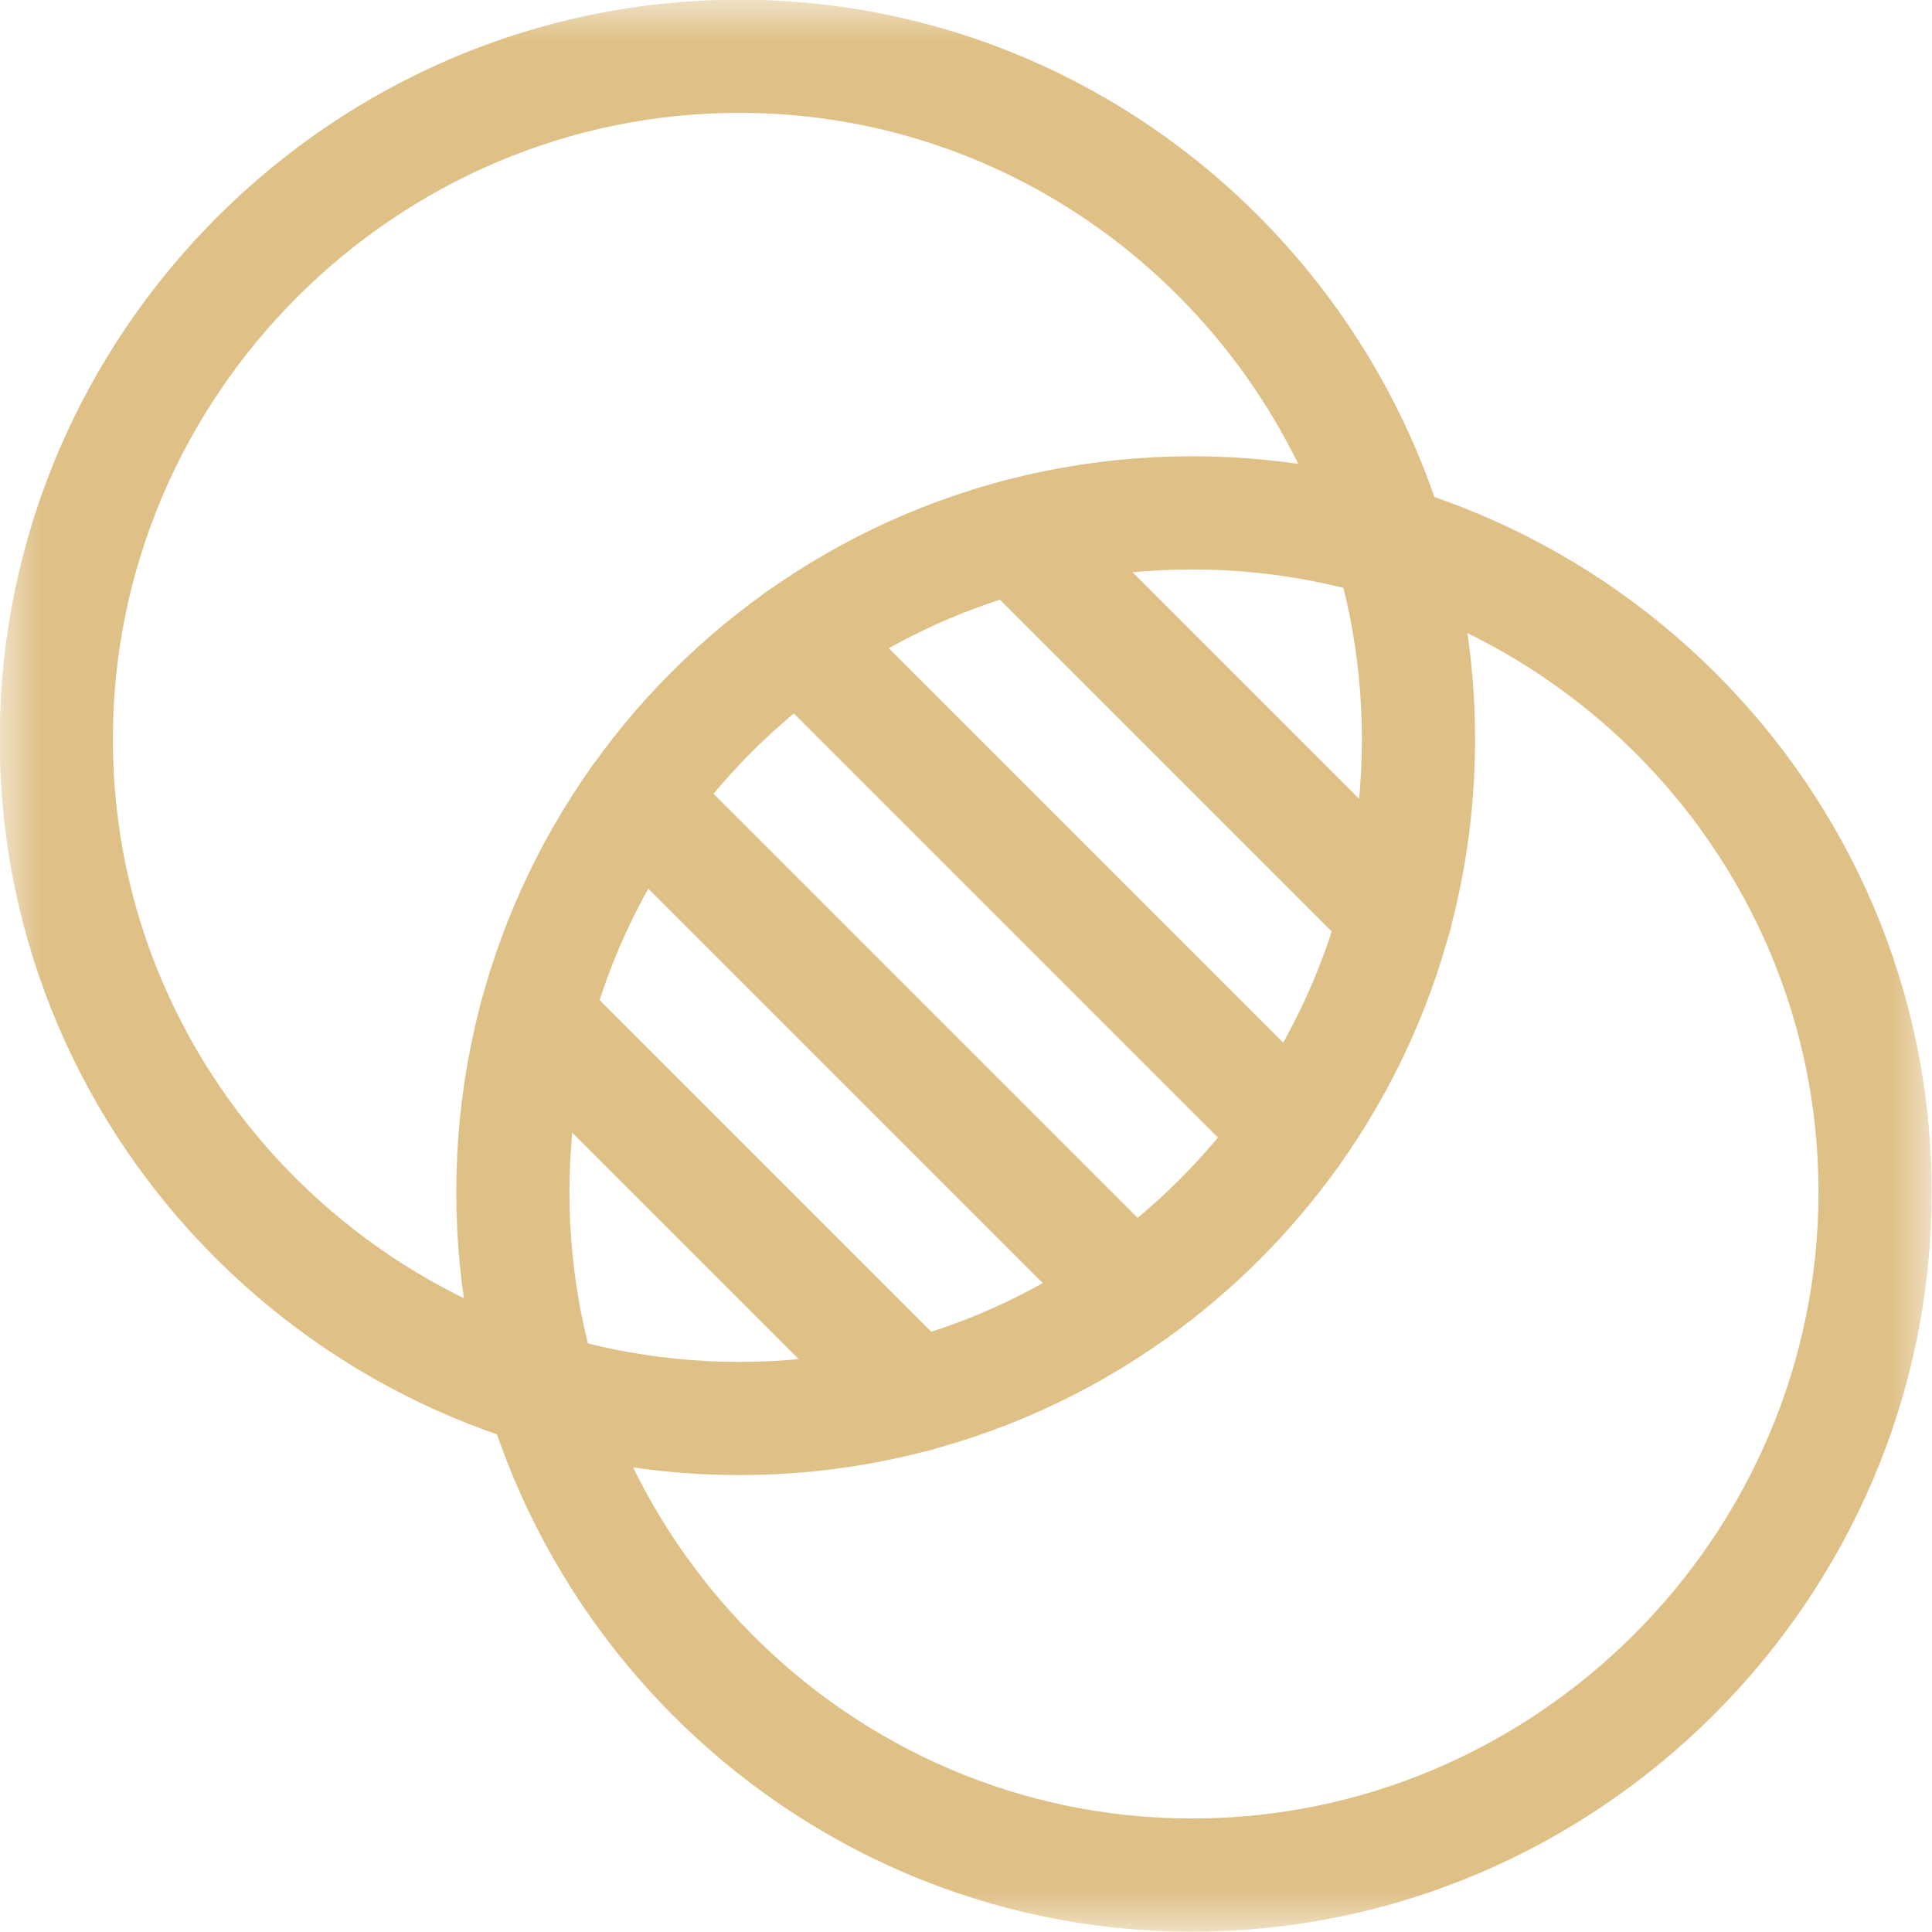 <svg width="24" height="24" viewBox="0 0 24 24" fill="none" xmlns="http://www.w3.org/2000/svg">
<g clip-path="url(#clip0_195848_14630)">
<mask id="mask0_195848_14630" style="mask-type:luminance" maskUnits="userSpaceOnUse" x="0" y="0" width="24" height="24">
<path d="M0 1.90735e-06H24V24H0V1.90735e-06Z" fill="white"/>
</mask>
<g mask="url(#mask0_195848_14630)">
<path d="M17.621 9.184C17.621 13.844 13.844 17.621 9.184 17.621C4.524 17.621 0.699 13.844 0.699 9.184C0.699 4.524 4.524 0.699 9.184 0.699C13.844 0.699 17.621 4.524 17.621 9.184Z" stroke="#DFC188" stroke-width="1.406" stroke-miterlimit="10" stroke-linecap="round" stroke-linejoin="round"/>
<path d="M23.293 14.809C23.293 19.468 19.468 23.293 14.809 23.293C10.149 23.293 6.371 19.468 6.371 14.809C6.371 10.149 10.149 6.371 14.809 6.371C19.468 6.371 23.293 10.149 23.293 14.809Z" stroke="#DFC188" stroke-width="1.406" stroke-miterlimit="10" stroke-linecap="round" stroke-linejoin="round"/>
<path d="M11.368 17.336L6.656 12.624" stroke="#DFC188" stroke-width="1.406" stroke-miterlimit="10" stroke-linecap="round" stroke-linejoin="round"/>
<path d="M7.93 9.921L14.071 16.062" stroke="#DFC188" stroke-width="1.406" stroke-miterlimit="10" stroke-linecap="round" stroke-linejoin="round"/>
<path d="M16.063 14.07L9.922 7.929" stroke="#DFC188" stroke-width="1.406" stroke-miterlimit="10" stroke-linecap="round" stroke-linejoin="round"/>
<path d="M12.625 6.659L17.337 11.371" stroke="#DFC188" stroke-width="1.406" stroke-miterlimit="10" stroke-linecap="round" stroke-linejoin="round"/>
</g>
</g>
<defs>
<clipPath id="clip0_195848_14630">
<rect width="24" height="24" fill="white"/>
</clipPath>
</defs>
</svg>
